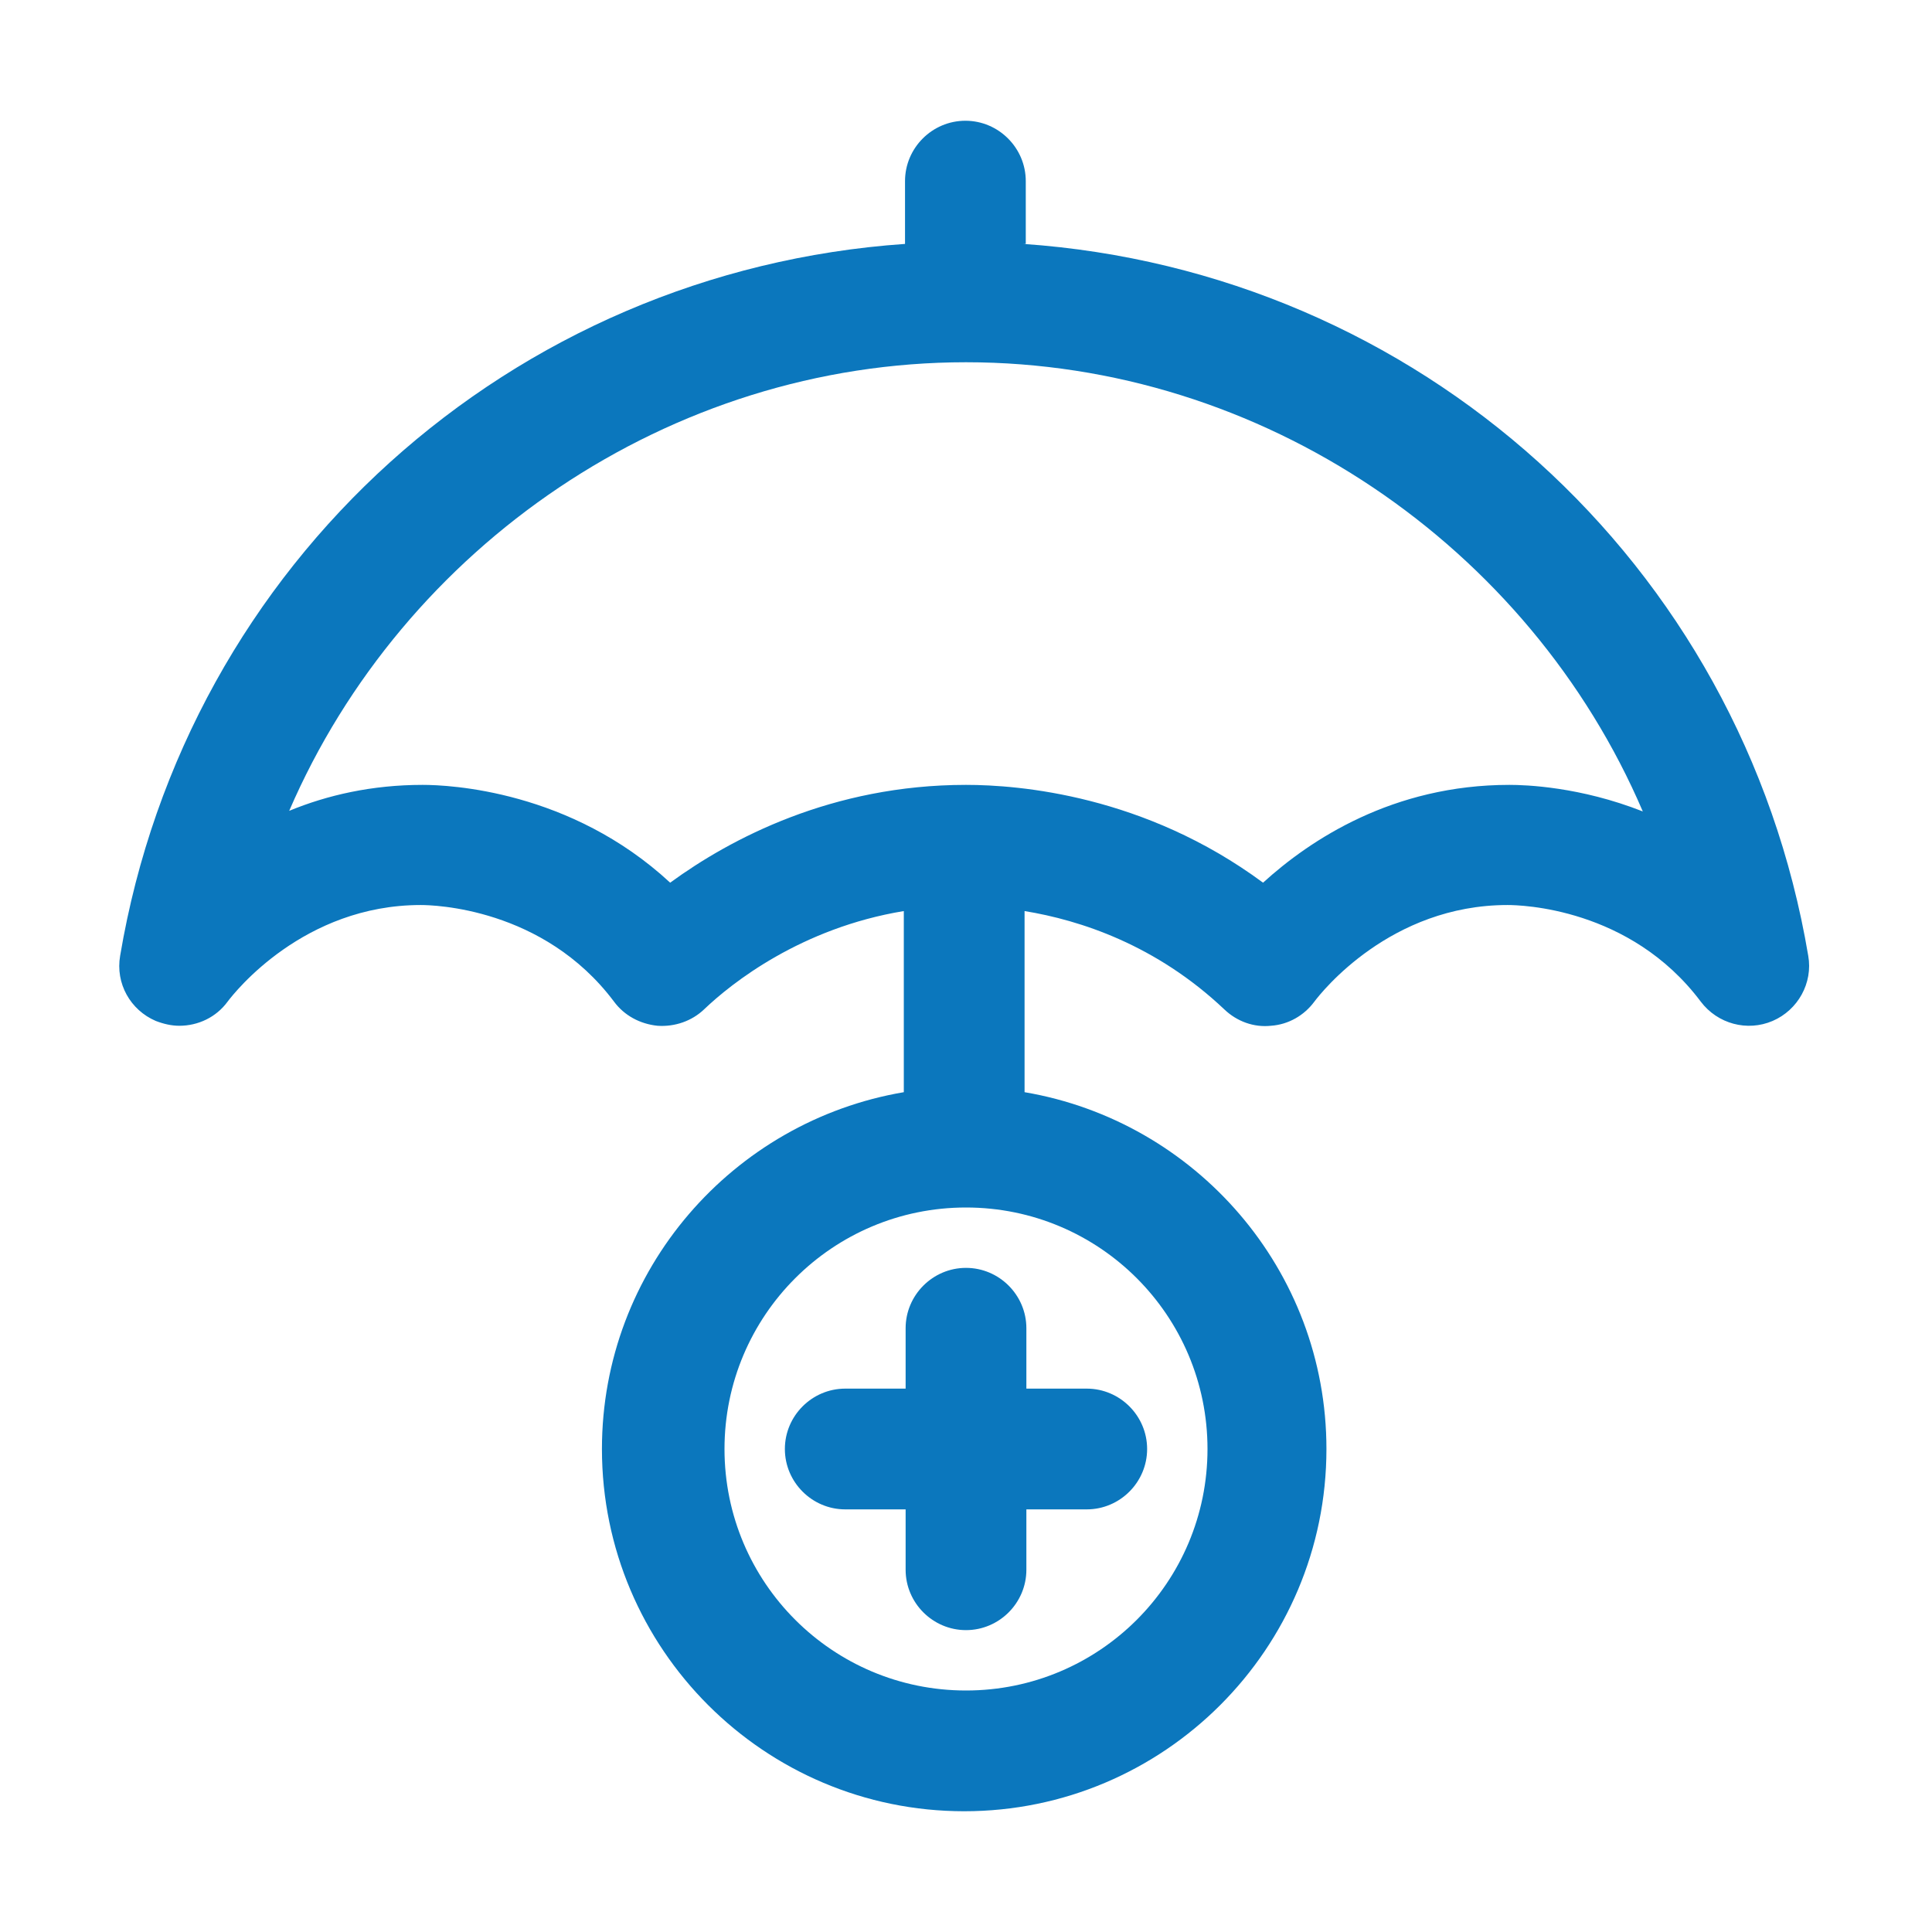 <?xml version="1.0" encoding="UTF-8"?>
<svg id="add_umbrella" data-name="add umbrella" xmlns="http://www.w3.org/2000/svg" viewBox="0 0 32 32">
  <defs>
    <style>
      .cls-1 {
        fill: #0b77bd;
      }
    </style>
  </defs>
  <path class="cls-1" d="M16.99,4.04s0-.03,0-.04v-1c0-.55-.45-1-1-1s-1,.45-1,1v1s0,.03,0,.04c-6.51.45-11.9,5.26-13,11.79-.08.46.17.9.59,1.08.13.05.26.08.39.08.31,0,.61-.14.8-.4.12-.16,1.26-1.6,3.2-1.6.2,0,2.03.04,3.2,1.6.17.23.43.37.72.4.29.02.57-.08.77-.27.46-.44,1.61-1.35,3.31-1.63v3c-2.83.48-5,2.94-5,5.91,0,3.31,2.69,6,6,6s6-2.69,6-6c0-2.97-2.17-5.43-5-5.91v-3c.92.15,2.18.56,3.31,1.63.21.2.49.3.77.27.29-.02.55-.17.72-.4.12-.16,1.26-1.6,3.2-1.6.21,0,2.03.04,3.2,1.6.28.37.77.5,1.19.32.42-.18.67-.63.59-1.08-1.1-6.53-6.48-11.34-13-11.79ZM20,24c0,2.21-1.79,4-4,4s-4-1.79-4-4,1.79-4,4-4,4,1.79,4,4ZM25,13c-1.93,0-3.3.91-4.08,1.62-1.96-1.45-4.04-1.62-4.92-1.62-2.22,0-3.9.89-4.9,1.62-1.65-1.53-3.66-1.62-4.1-1.62-.84,0-1.58.17-2.21.43,1.89-4.38,6.3-7.43,11.21-7.43s9.33,3.05,11.21,7.44c-1.04-.41-1.94-.44-2.21-.44Z"/>
  <path class="cls-1" d="M15,22v1h-1c-.55,0-1,.45-1,1s.45,1,1,1h1v1c0,.55.45,1,1,1s1-.45,1-1v-1h1c.55,0,1-.45,1-1s-.45-1-1-1h-1v-1c0-.55-.45-1-1-1s-1,.45-1,1Z"/>
</svg>